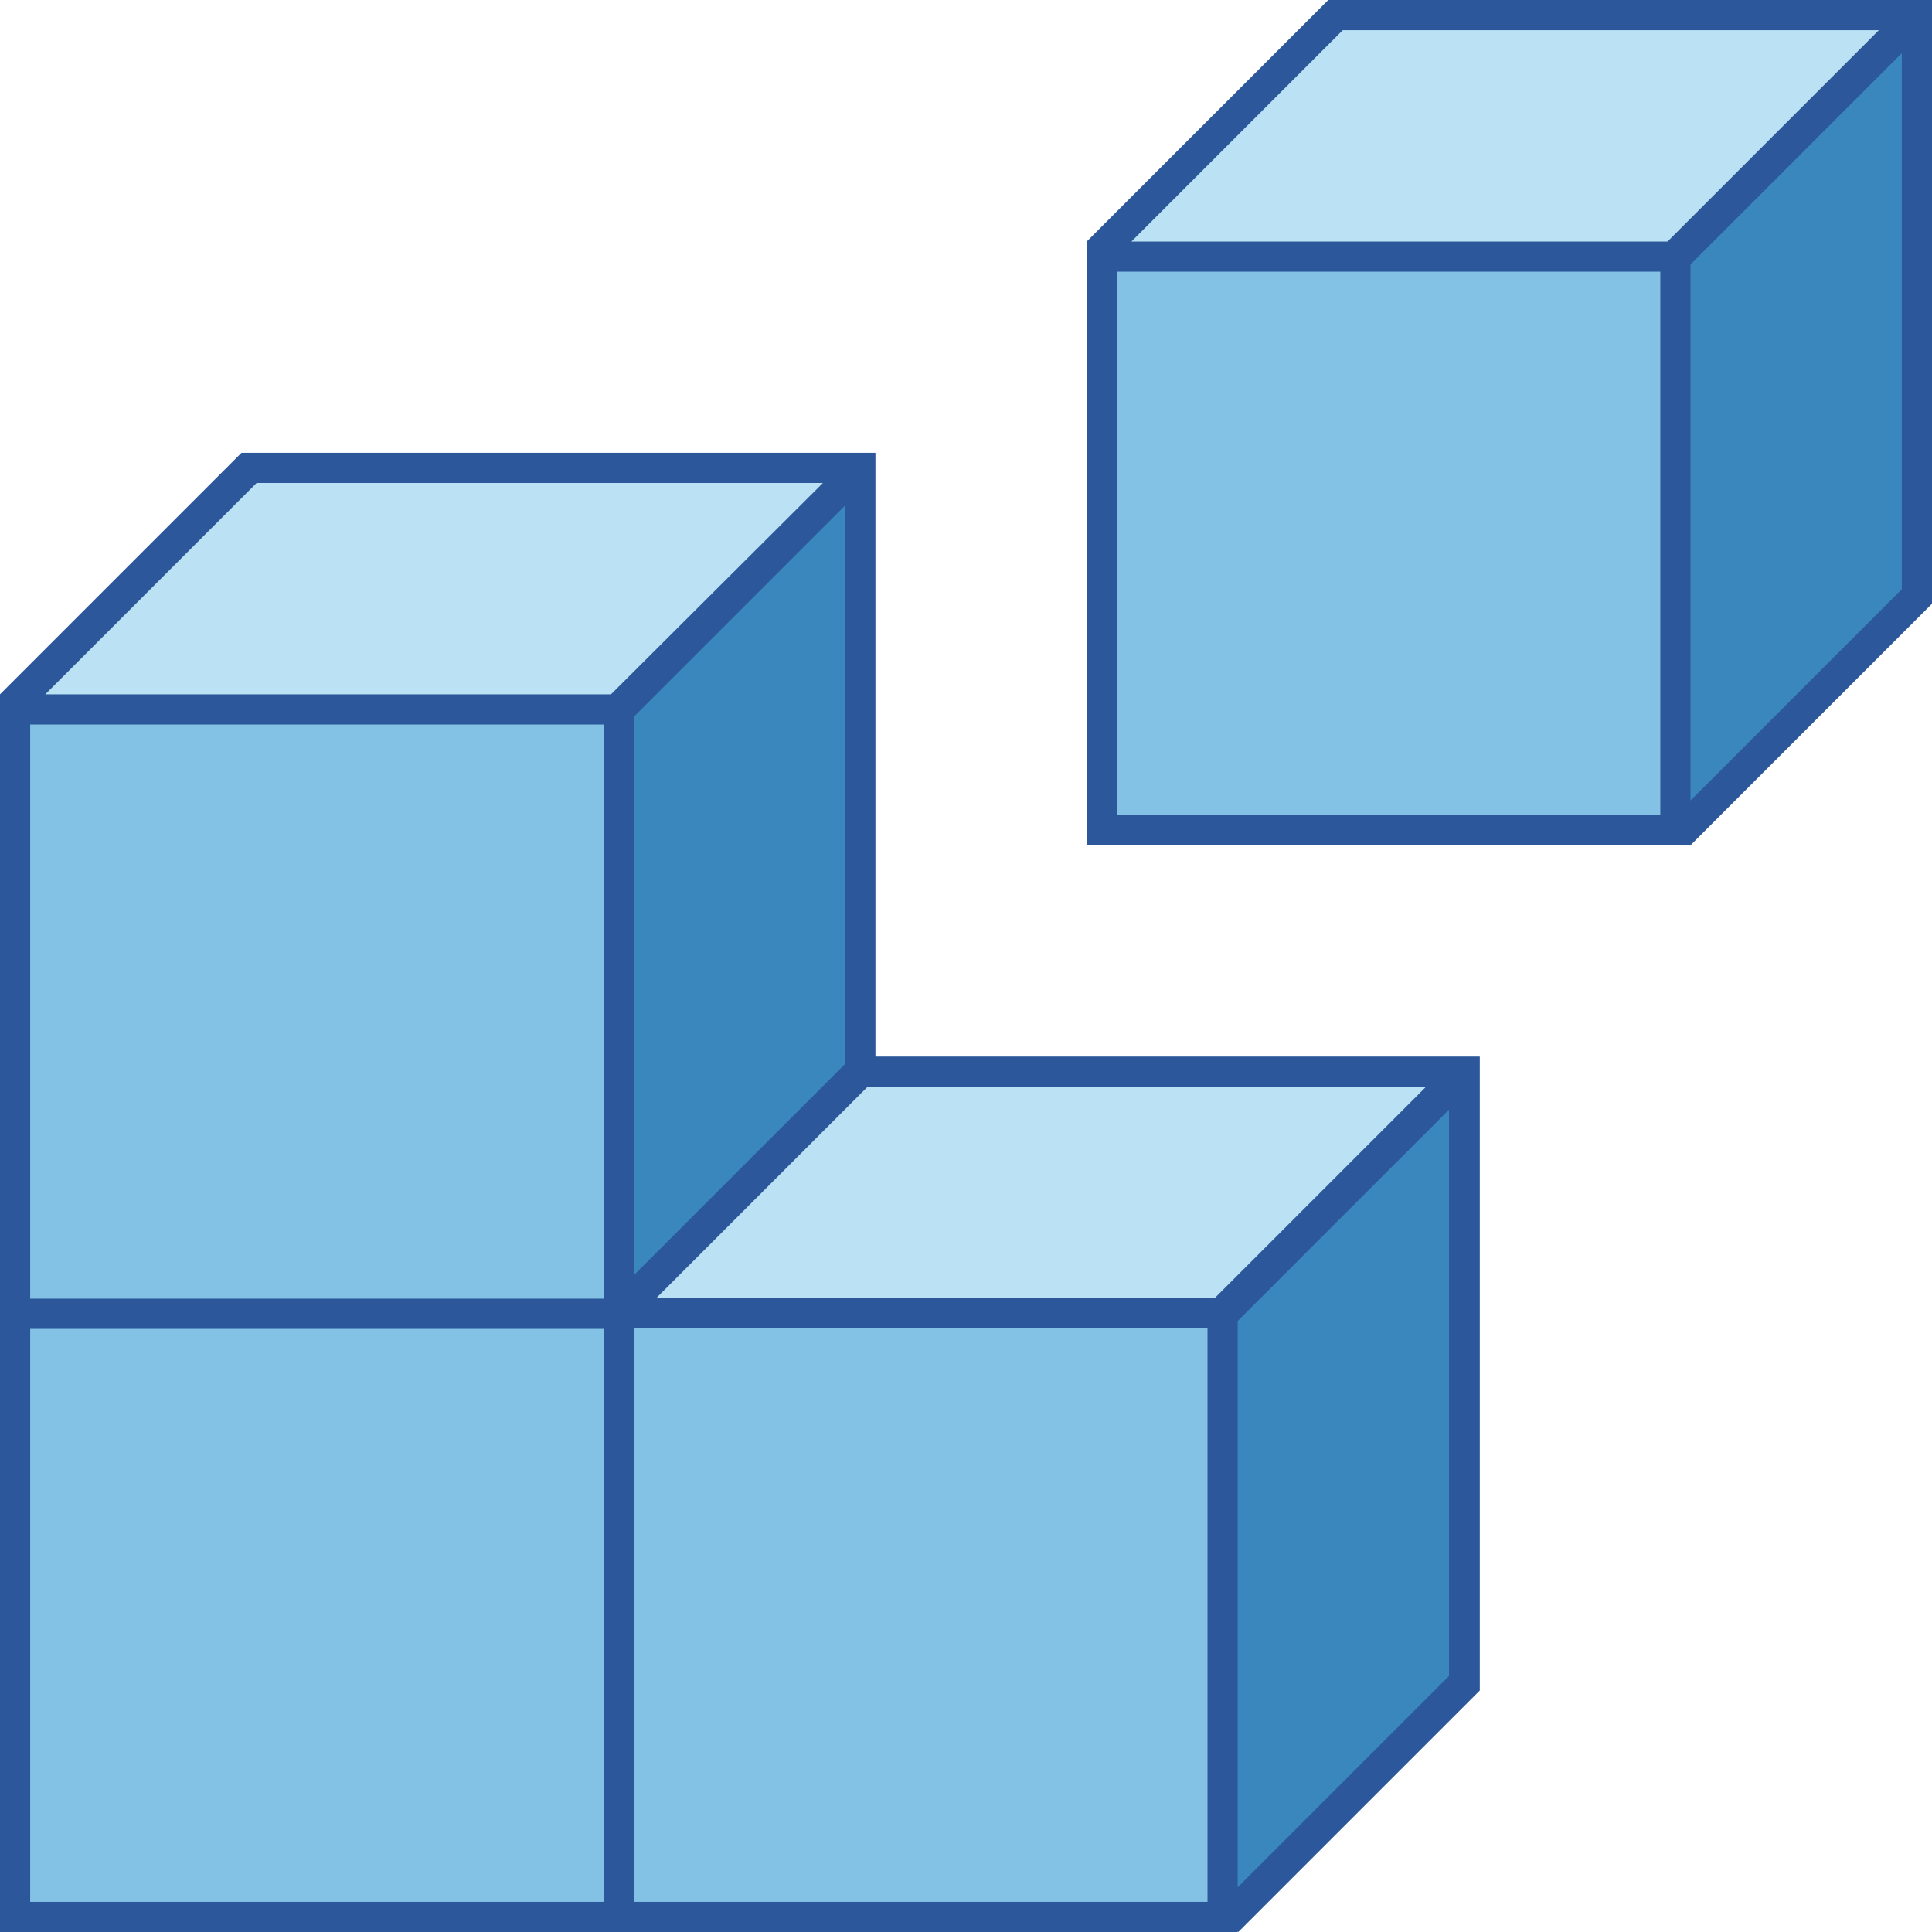 <?xml version="1.0" encoding="utf-8"?>
<!-- Generator: Adobe Illustrator 26.0.1, SVG Export Plug-In . SVG Version: 6.00 Build 0)  -->
<svg version="1.1" id="Layer_1" xmlns="http://www.w3.org/2000/svg" xmlns:xlink="http://www.w3.org/1999/xlink" x="0px" y="0px"
	 viewBox="0 0 32 32" style="enable-background:new 0 0 32 32;" xml:space="preserve">
<style type="text/css">
	.st0{fill:#BAE2F4;}
	.st1{fill:#83C2E5;}
	.st2{fill:#3987BC;}
	.st3{fill:#2C579A;}
</style>
<g>
	<g>
		<polygon class="st0" points="22.2,0.38 18.45,4.12 27.68,4.12 31.43,0.38 		"/>
		<rect x="18.38" y="4.38" class="st1" width="9.25" height="9.25"/>
		<polygon class="st2" points="27.88,4.32 27.88,13.55 31.62,9.8 31.62,0.57 		"/>
		<polygon class="st0" points="4.2,7.88 0.45,11.62 10.18,11.62 13.93,7.88 		"/>
		<rect x="0.38" y="11.88" class="st1" width="9.75" height="9.75"/>
		<rect x="0.38" y="21.88" class="st1" width="9.75" height="9.75"/>
		<polygon class="st0" points="14.32,17.88 10.57,21.62 20.18,21.62 23.93,17.88 		"/>
		<polygon class="st2" points="10.38,11.82 10.38,21.43 14.12,17.68 14.12,8.07 		"/>
		<polygon class="st2" points="20.38,21.82 20.38,31.56 24.12,27.81 24.12,18.07 		"/>
		<rect x="10.38" y="21.88" class="st1" width="9.75" height="9.75"/>
	</g>
	<g>
		<path class="st3" d="M22,0l-4,4v10h10l4-4V0H22z M27.62,4h-8.88l3.5-3.5h8.88L27.62,4z M28,4.38l3.5-3.5v8.88l-3.5,3.5V4.38z
			 M18.5,4.5h9v9h-9V4.5z"/>
	</g>
	<g>
		<path class="st3" d="M24.5,17.5h-10v-10H4l-4,4V32h20.5v-0.01L20.51,32l4-4l0,0V17.5z M23.62,18l-3.5,3.5h-9.25l3.5-3.5H23.62z
			 M0.5,12H10v9.51H0.5V12z M10.5,21.12v-9.25l3.5-3.5v9.25L10.5,21.12z M10.12,11.5H0.75L4.25,8h9.38L10.12,11.5z M10.5,22H20v9.5
			h-9.5V22z M0.5,31.5v-9.49H10v9.49H0.5z M20.5,31.26v-9.38l3.5-3.5v9.38L20.5,31.26z"/>
	</g>
</g>
</svg>
